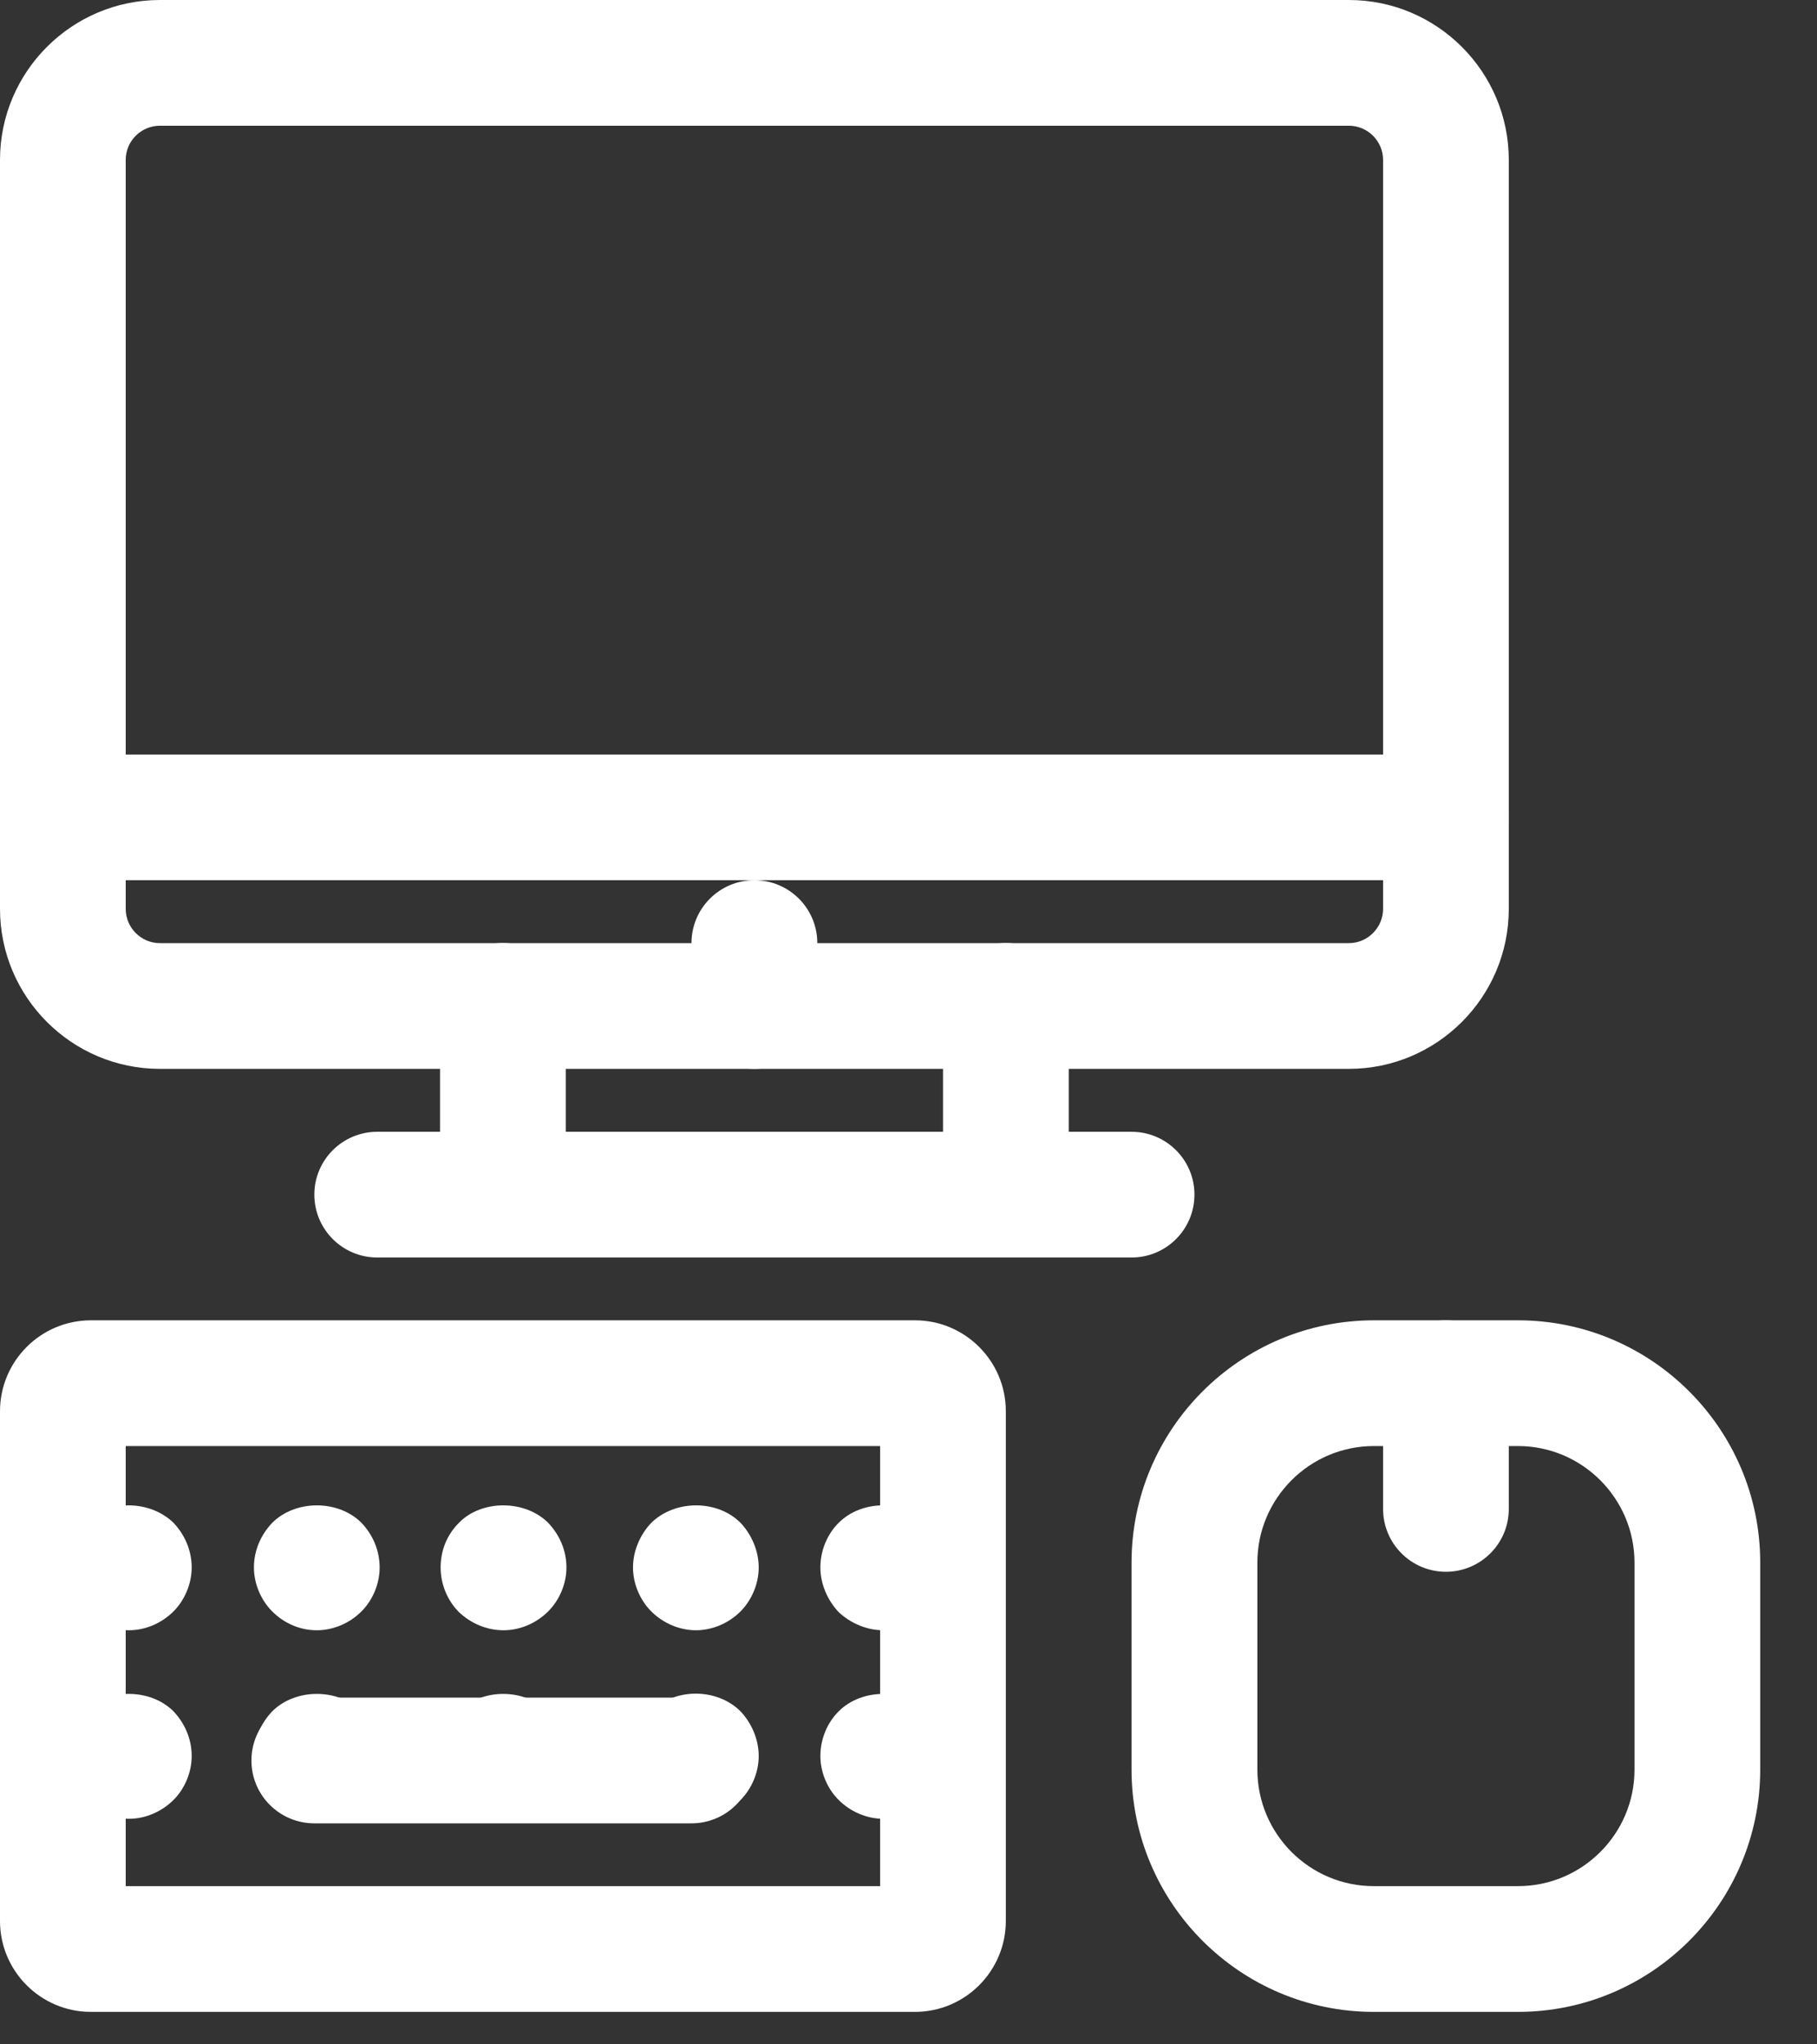 <svg xmlns="http://www.w3.org/2000/svg" width="16" height="18" viewBox="0 0 16 18" fill="none">
  <rect x="0" y="0" width="16" height="18" fill="#333333" stroke="none"/>
  <path d="M13.367 11.625H12.098C10.921 11.625 9.964 12.582 9.964 13.759V15.581C9.964 16.757 10.921 17.714 12.097 17.714H13.367C14.543 17.714 15.5 16.757 15.5 15.58V13.758C15.5 12.582 14.543 11.625 13.367 11.625ZM14.393 15.581C14.393 16.147 13.932 16.607 13.367 16.607H12.098C11.532 16.607 11.072 16.147 11.072 15.58V13.758C11.072 13.193 11.532 12.732 12.098 12.732H13.367C13.932 12.732 14.393 13.193 14.393 13.759V15.581Z" fill="url(#paint0_linear_0_54192)"/>
  <path d="M12.732 11.625C12.427 11.625 12.179 11.873 12.179 12.179V13.286C12.179 13.591 12.427 13.839 12.732 13.839C13.038 13.839 13.286 13.591 13.286 13.286V12.179C13.286 11.873 13.038 11.625 12.732 11.625Z" fill="url(#paint1_linear_0_54192)"/>
  <path d="M11.878 0H1.408C0.632 0 0 0.632 0 1.408V8.002C0 8.779 0.632 9.411 1.408 9.411H11.878C12.654 9.411 13.286 8.779 13.286 8.002V1.408C13.286 0.632 12.654 0 11.878 0ZM12.179 8.002C12.179 8.168 12.043 8.304 11.878 8.304H1.408C1.242 8.304 1.107 8.168 1.107 8.002V1.408C1.107 1.242 1.242 1.107 1.408 1.107H11.878C12.043 1.107 12.179 1.242 12.179 1.408V8.002Z" fill="url(#paint2_linear_0_54192)"/>
  <path d="M4.429 8.303C4.123 8.303 3.875 8.551 3.875 8.856V10.517C3.875 10.823 4.123 11.071 4.429 11.071C4.734 11.071 4.982 10.823 4.982 10.517V8.856C4.982 8.551 4.734 8.303 4.429 8.303Z" fill="url(#paint3_linear_0_54192)"/>
  <path d="M8.857 8.303C8.552 8.303 8.304 8.551 8.304 8.856V10.517C8.304 10.823 8.552 11.071 8.857 11.071C9.163 11.071 9.411 10.823 9.411 10.517V8.856C9.411 8.551 9.163 8.303 8.857 8.303Z" fill="url(#paint4_linear_0_54192)"/>
  <path d="M9.964 9.965H3.322C3.016 9.965 2.768 10.213 2.768 10.518C2.768 10.824 3.016 11.072 3.322 11.072H9.964C10.27 11.072 10.518 10.824 10.518 10.518C10.518 10.213 10.27 9.965 9.964 9.965Z" fill="url(#paint5_linear_0_54192)"/>
  <path d="M12.732 6.643H0.554C0.248 6.643 0 6.891 0 7.196C0 7.502 0.248 7.75 0.554 7.75H12.732C13.038 7.75 13.286 7.502 13.286 7.196C13.286 6.891 13.038 6.643 12.732 6.643Z" fill="url(#paint6_linear_0_54192)"/>
  <path d="M6.643 7.75C6.337 7.75 6.089 7.998 6.089 8.304V8.857C6.089 9.163 6.337 9.411 6.643 9.411C6.949 9.411 7.197 9.163 7.197 8.857V8.304C7.197 7.998 6.949 7.75 6.643 7.75Z" fill="url(#paint7_linear_0_54192)"/>
  <path d="M8.057 11.625H0.8C0.359 11.625 0 11.984 0 12.426V16.914C0 17.355 0.359 17.714 0.8 17.714H8.057C8.498 17.714 8.857 17.355 8.857 16.913V12.425C8.857 11.984 8.498 11.625 8.057 11.625ZM7.75 16.607H1.107V12.732H7.75V16.607Z" fill="url(#paint8_linear_0_54192)"/>
  <path d="M3.183 13.408C2.978 13.203 2.602 13.203 2.397 13.408C2.297 13.513 2.236 13.651 2.236 13.801C2.236 13.944 2.297 14.088 2.397 14.188C2.502 14.293 2.64 14.354 2.79 14.354C2.934 14.354 3.078 14.293 3.183 14.188C3.283 14.088 3.343 13.944 3.343 13.801C3.343 13.651 3.283 13.513 3.183 13.408Z" fill="url(#paint9_linear_0_54192)"/>
  <path d="M8.171 13.408C7.96 13.203 7.589 13.203 7.385 13.408C7.285 13.507 7.224 13.651 7.224 13.801C7.224 13.944 7.285 14.088 7.385 14.194C7.49 14.293 7.634 14.354 7.778 14.354C7.922 14.354 8.066 14.293 8.171 14.188C8.27 14.088 8.331 13.944 8.331 13.801C8.331 13.651 8.27 13.513 8.171 13.408Z" fill="url(#paint10_linear_0_54192)"/>
  <path d="M1.528 13.408C1.317 13.203 0.946 13.203 0.742 13.408C0.642 13.507 0.581 13.651 0.581 13.801C0.581 13.944 0.642 14.088 0.742 14.188C0.847 14.293 0.985 14.354 1.135 14.354C1.279 14.354 1.422 14.293 1.528 14.188C1.627 14.088 1.688 13.944 1.688 13.801C1.688 13.651 1.627 13.513 1.528 13.408Z" fill="url(#paint11_linear_0_54192)"/>
  <path d="M4.827 13.408C4.622 13.203 4.24 13.203 4.041 13.408C3.936 13.513 3.88 13.651 3.88 13.801C3.88 13.944 3.936 14.088 4.041 14.194C4.146 14.293 4.284 14.354 4.434 14.354C4.578 14.354 4.722 14.293 4.827 14.188C4.927 14.088 4.988 13.944 4.988 13.801C4.988 13.651 4.927 13.513 4.827 13.408Z" fill="url(#paint12_linear_0_54192)"/>
  <path d="M6.521 13.408C6.316 13.203 5.945 13.203 5.735 13.408C5.635 13.513 5.574 13.657 5.574 13.801C5.574 13.944 5.635 14.088 5.735 14.188C5.84 14.293 5.984 14.354 6.128 14.354C6.272 14.354 6.416 14.293 6.521 14.188C6.62 14.088 6.681 13.944 6.681 13.801C6.681 13.657 6.62 13.513 6.521 13.408Z" fill="url(#paint13_linear_0_54192)"/>
  <path d="M3.183 15.068C2.978 14.863 2.602 14.863 2.397 15.068C2.297 15.173 2.236 15.311 2.236 15.461C2.236 15.605 2.297 15.749 2.397 15.848C2.502 15.953 2.646 16.014 2.79 16.014C2.934 16.014 3.078 15.953 3.183 15.848C3.283 15.749 3.343 15.605 3.343 15.461C3.343 15.311 3.283 15.173 3.183 15.068Z" fill="url(#paint14_linear_0_54192)"/>
  <path d="M8.171 15.068C7.966 14.863 7.589 14.863 7.385 15.068C7.285 15.167 7.224 15.311 7.224 15.461C7.224 15.605 7.285 15.749 7.385 15.848C7.49 15.953 7.634 16.014 7.778 16.014C7.922 16.014 8.066 15.953 8.171 15.848C8.27 15.749 8.331 15.605 8.331 15.461C8.331 15.317 8.27 15.173 8.171 15.068Z" fill="url(#paint15_linear_0_54192)"/>
  <path d="M1.528 15.068C1.323 14.863 0.946 14.863 0.742 15.068C0.642 15.167 0.581 15.311 0.581 15.461C0.581 15.605 0.642 15.749 0.742 15.848C0.847 15.953 0.991 16.014 1.135 16.014C1.279 16.014 1.422 15.953 1.528 15.848C1.627 15.749 1.688 15.605 1.688 15.461C1.688 15.311 1.627 15.173 1.528 15.068Z" fill="url(#paint16_linear_0_54192)"/>
  <path d="M4.821 15.068C4.617 14.863 4.246 14.863 4.041 15.068C3.936 15.167 3.88 15.311 3.88 15.461C3.88 15.605 3.936 15.749 4.041 15.848C4.146 15.953 4.29 16.014 4.434 16.014C4.578 16.014 4.722 15.953 4.827 15.848C4.927 15.749 4.988 15.605 4.988 15.461C4.988 15.311 4.927 15.173 4.821 15.068Z" fill="url(#paint17_linear_0_54192)"/>
  <path d="M6.521 15.068C6.316 14.863 5.945 14.857 5.735 15.068C5.635 15.173 5.574 15.317 5.574 15.461C5.574 15.605 5.635 15.749 5.735 15.848C5.84 15.954 5.984 16.014 6.128 16.014C6.272 16.014 6.416 15.954 6.521 15.848C6.62 15.749 6.681 15.605 6.681 15.461C6.681 15.317 6.62 15.173 6.521 15.068Z" fill="url(#paint18_linear_0_54192)"/>
  <path d="M6.089 14.947H2.768C2.462 14.947 2.214 15.195 2.214 15.501C2.214 15.806 2.462 16.054 2.768 16.054H6.089C6.395 16.054 6.643 15.806 6.643 15.501C6.643 15.195 6.395 14.947 6.089 14.947Z" fill="url(#paint19_linear_0_54192)"/>
  <defs>
    <linearGradient id="paint0_linear_0_54192" x1="3.385" y1="4.376" x2="18.656" y2="19.168" gradientUnits="userSpaceOnUse">
      <stop offset="0.019" stop-color="white"/>
      <stop offset="1" stop-color="white"/>
    </linearGradient>
    <linearGradient id="paint1_linear_0_54192" x1="10.863" y1="8.989" x2="15.474" y2="11.445" gradientUnits="userSpaceOnUse">
      <stop offset="0.019" stop-color="white"/>
      <stop offset="1" stop-color="white"/>
    </linearGradient>
    <linearGradient id="paint2_linear_0_54192" x1="-15.79" y1="-11.203" x2="5.983" y2="21.548" gradientUnits="userSpaceOnUse">
      <stop offset="0.019" stop-color="white"/>
      <stop offset="1" stop-color="white"/>
    </linearGradient>
    <linearGradient id="paint3_linear_0_54192" x1="2.559" y1="5.008" x2="7.569" y2="7.143" gradientUnits="userSpaceOnUse">
      <stop offset="0.019" stop-color="white"/>
      <stop offset="1" stop-color="white"/>
    </linearGradient>
    <linearGradient id="paint4_linear_0_54192" x1="6.988" y1="5.008" x2="11.998" y2="7.143" gradientUnits="userSpaceOnUse">
      <stop offset="0.019" stop-color="white"/>
      <stop offset="1" stop-color="white"/>
    </linearGradient>
    <linearGradient id="paint5_linear_0_54192" x1="-6.443" y1="8.647" x2="-5.711" y2="14.105" gradientUnits="userSpaceOnUse">
      <stop offset="0.019" stop-color="white"/>
      <stop offset="1" stop-color="white"/>
    </linearGradient>
    <linearGradient id="paint6_linear_0_54192" x1="-15.79" y1="5.325" x2="-15.358" y2="10.847" gradientUnits="userSpaceOnUse">
      <stop offset="0.019" stop-color="white"/>
      <stop offset="1" stop-color="white"/>
    </linearGradient>
    <linearGradient id="paint7_linear_0_54192" x1="4.773" y1="5.773" x2="8.708" y2="8.568" gradientUnits="userSpaceOnUse">
      <stop offset="0.019" stop-color="white"/>
      <stop offset="1" stop-color="white"/>
    </linearGradient>
    <linearGradient id="paint8_linear_0_54192" x1="-10.527" y1="4.376" x2="3.394" y2="25.951" gradientUnits="userSpaceOnUse">
      <stop offset="0.019" stop-color="white"/>
      <stop offset="1" stop-color="white"/>
    </linearGradient>
    <linearGradient id="paint9_linear_0_54192" x1="0.92" y1="11.944" x2="3.674" y2="14.897" gradientUnits="userSpaceOnUse">
      <stop offset="0.019" stop-color="white"/>
      <stop offset="1" stop-color="white"/>
    </linearGradient>
    <linearGradient id="paint10_linear_0_54192" x1="5.908" y1="11.944" x2="8.662" y2="14.897" gradientUnits="userSpaceOnUse">
      <stop offset="0.019" stop-color="white"/>
      <stop offset="1" stop-color="white"/>
    </linearGradient>
    <linearGradient id="paint11_linear_0_54192" x1="-0.735" y1="11.944" x2="2.019" y2="14.897" gradientUnits="userSpaceOnUse">
      <stop offset="0.019" stop-color="white"/>
      <stop offset="1" stop-color="white"/>
    </linearGradient>
    <linearGradient id="paint12_linear_0_54192" x1="2.564" y1="11.944" x2="5.318" y2="14.897" gradientUnits="userSpaceOnUse">
      <stop offset="0.019" stop-color="white"/>
      <stop offset="1" stop-color="white"/>
    </linearGradient>
    <linearGradient id="paint13_linear_0_54192" x1="4.258" y1="11.944" x2="7.012" y2="14.897" gradientUnits="userSpaceOnUse">
      <stop offset="0.019" stop-color="white"/>
      <stop offset="1" stop-color="white"/>
    </linearGradient>
    <linearGradient id="paint14_linear_0_54192" x1="0.92" y1="13.604" x2="3.674" y2="16.557" gradientUnits="userSpaceOnUse">
      <stop offset="0.019" stop-color="white"/>
      <stop offset="1" stop-color="white"/>
    </linearGradient>
    <linearGradient id="paint15_linear_0_54192" x1="5.908" y1="13.604" x2="8.662" y2="16.557" gradientUnits="userSpaceOnUse">
      <stop offset="0.019" stop-color="white"/>
      <stop offset="1" stop-color="white"/>
    </linearGradient>
    <linearGradient id="paint16_linear_0_54192" x1="-0.735" y1="13.604" x2="2.019" y2="16.557" gradientUnits="userSpaceOnUse">
      <stop offset="0.019" stop-color="white"/>
      <stop offset="1" stop-color="white"/>
    </linearGradient>
    <linearGradient id="paint17_linear_0_54192" x1="2.564" y1="13.604" x2="5.318" y2="16.557" gradientUnits="userSpaceOnUse">
      <stop offset="0.019" stop-color="white"/>
      <stop offset="1" stop-color="white"/>
    </linearGradient>
    <linearGradient id="paint18_linear_0_54192" x1="4.258" y1="13.6" x2="7.018" y2="16.553" gradientUnits="userSpaceOnUse">
      <stop offset="0.019" stop-color="white"/>
      <stop offset="1" stop-color="white"/>
    </linearGradient>
    <linearGradient id="paint19_linear_0_54192" x1="-3.049" y1="13.629" x2="-1.813" y2="18.895" gradientUnits="userSpaceOnUse">
      <stop offset="0.019" stop-color="white"/>
      <stop offset="1" stop-color="white"/>
    </linearGradient>
  </defs>
</svg>